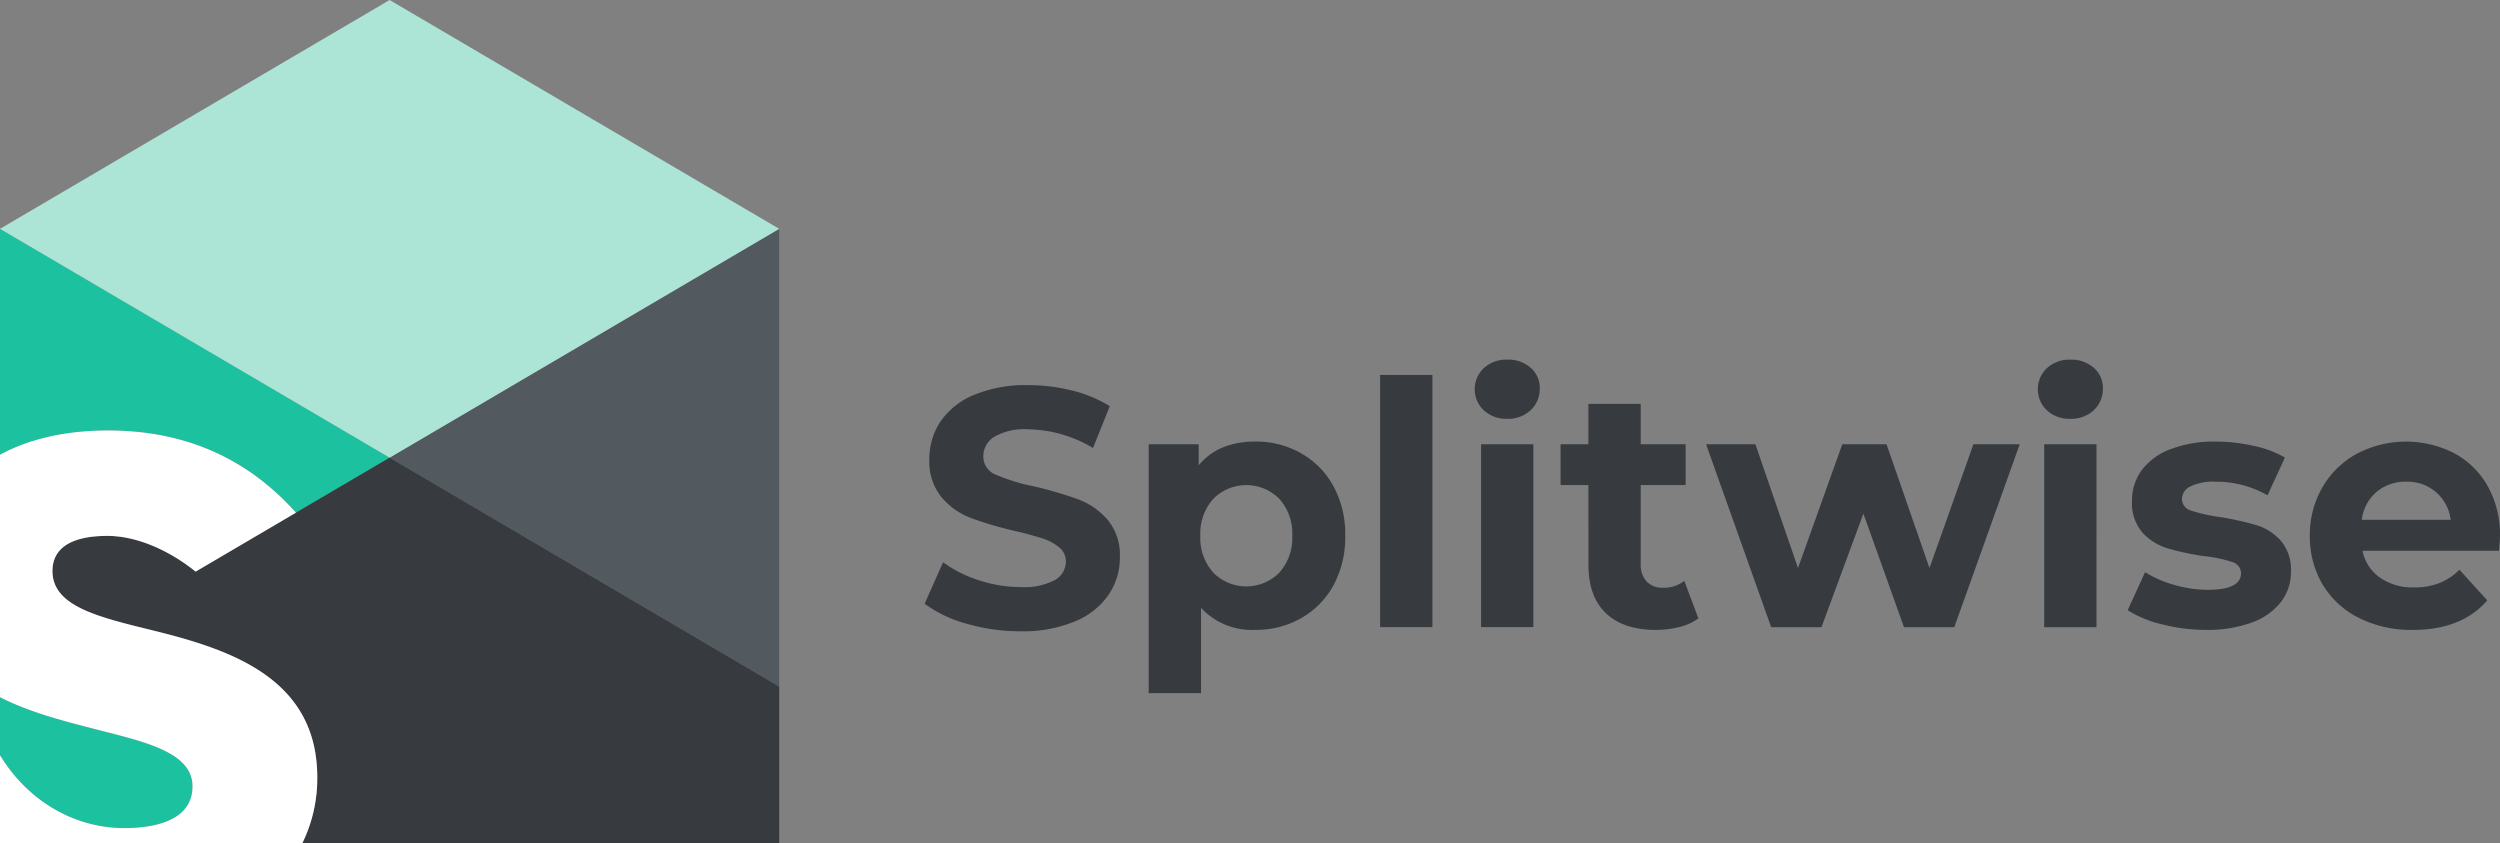 <svg xmlns="http://www.w3.org/2000/svg" width="400" height="134.919" viewBox="0 0 400 134.919">
  <rect x="0" y="0" width="400" height="134.919" fill="#808080" stroke="none"/>
  <g id="Splitwise" transform="translate(0 -0.314)">
    <path id="Path_103527" data-name="Path 103527" d="M47.359,58.515l14.978-8.8L0,13.1v36.16c4.672-2.562,10.558-3.893,17.3-3.893,14.672,0,23.961,6.338,30.059,13.146m-27.5,50.468c6.244,0,10.953-1.872,10.953-6.662,0-4.9-6.04-6.768-13.512-8.646C11.734,92.23,5.351,90.776,0,88.033v9.29c4.5,7.392,11.972,11.66,19.85,11.66" transform="translate(0 23.823)" fill="#1cc29f"/>
    <path id="Path_103528" data-name="Path 103528" d="M84.112,86.333V13.1L21.775,49.718Z" transform="translate(40.562 23.823)" fill="#52595f"/>
    <path id="Path_103529" data-name="Path 103529" d="M124.673,36.929,62.337.314,0,36.929,62.337,73.544Z" transform="translate(0 0)" fill="#ace4d6"/>
    <path id="Path_103530" data-name="Path 103530" d="M56.877,25.895,41.9,34.692,25.842,44.125c-4.1-3.321-9.321-5.714-14.108-5.714-5.834,0-8.8,1.975-8.8,5.622,0,4.217,4.062,6.227,9.688,7.858,1.179.341,2.425.667,3.722.993C28.725,55.9,45.3,59.756,45.3,77.038A23.572,23.572,0,0,1,42.91,87.582h76.3V62.507L56.877,25.892Z" transform="translate(5.46 47.646)" fill="#373b3f"/>
    <path id="Path_103531" data-name="Path 103531" d="M21.8,55.712q-1.87-.462-3.722-.991c-5.625-1.632-9.688-3.641-9.688-7.858,0-3.644,2.969-5.622,8.8-5.622,4.787,0,10.005,2.4,14.108,5.714l16.054-9.433c-6.1-6.808-15.387-13.149-30.059-13.149-6.742,0-12.625,1.334-17.3,3.893V67.043c5.351,2.743,11.734,4.194,17.3,5.645,7.472,1.875,13.509,3.747,13.509,8.643,0,4.789-4.709,6.662-10.953,6.662C11.975,87.992,4.5,83.727,0,76.332V90.417H48.369a23.584,23.584,0,0,0,2.393-10.546c0-17.283-16.578-21.136-28.963-24.153" transform="translate(0 44.816)" fill="#fff"/>
    <path id="Path_103532" data-name="Path 103532" d="M58.36,62.651a20.092,20.092,0,0,1-6.682-3.183l2.954-6.636a19.866,19.866,0,0,0,5.74,2.883A21.271,21.271,0,0,0,67.025,56.8,10.492,10.492,0,0,0,72.5,55.686a3.368,3.368,0,0,0,1.772-2.963,2.846,2.846,0,0,0-1.045-2.256,7.924,7.924,0,0,0-2.685-1.443q-2.188-.692-4.429-1.2a59.326,59.326,0,0,1-7.028-2.067,11.451,11.451,0,0,1-4.695-3.318,9.024,9.024,0,0,1-1.958-6.092A10.717,10.717,0,0,1,54.2,30.339a11.934,11.934,0,0,1,5.342-4.266,21.482,21.482,0,0,1,8.72-1.58,28.485,28.485,0,0,1,7.028.87,20.648,20.648,0,0,1,6.012,2.5l-2.685,6.69a20.74,20.74,0,0,0-10.409-2.992,9.67,9.67,0,0,0-5.393,1.2,3.668,3.668,0,0,0-1.746,3.155,3.082,3.082,0,0,0,2.015,2.909A30.907,30.907,0,0,0,69.227,40.7a61.244,61.244,0,0,1,7.031,2.067,11.678,11.678,0,0,1,4.695,3.264,8.853,8.853,0,0,1,1.961,6.04,10.468,10.468,0,0,1-1.8,5.955A12.068,12.068,0,0,1,75.72,62.3a21.749,21.749,0,0,1-8.746,1.577,30.368,30.368,0,0,1-8.614-1.222Zm50.07-8.159a8.281,8.281,0,0,0,2.067-5.9,8.283,8.283,0,0,0-2.067-5.9,7.44,7.44,0,0,0-10.572,0,8.291,8.291,0,0,0-2.067,5.9,8.281,8.281,0,0,0,2.067,5.9,7.44,7.44,0,0,0,10.572,0ZM111.916,35.4a13.4,13.4,0,0,1,5.182,5.279,16.114,16.114,0,0,1,1.878,7.913A16.1,16.1,0,0,1,117.1,56.5a13.407,13.407,0,0,1-5.182,5.279,14.539,14.539,0,0,1-7.323,1.875A11.07,11.07,0,0,1,95.9,60.121V73.776H87.526V33.955h8v3.372q3.113-3.8,9.069-3.807a14.549,14.549,0,0,1,7.323,1.878Zm12.636,27.826V22.859h8.374V63.218h-8.374Zm16.155,0V33.955h8.368V63.218H140.7Zm.429-34.705a4.65,4.65,0,0,1,0-6.745,5.279,5.279,0,0,1,3.756-1.36,5.4,5.4,0,0,1,3.756,1.305,4.2,4.2,0,0,1,1.449,3.264,4.636,4.636,0,0,1-1.449,3.507,5.207,5.207,0,0,1-3.756,1.388A5.267,5.267,0,0,1,141.137,28.518Zm34.345,33.288a8.531,8.531,0,0,1-3.035,1.388,15.207,15.207,0,0,1-3.782.461q-5.153,0-7.97-2.662t-2.814-7.835V40.485h-4.454V33.958h4.454v-6.47h8.371v6.47h7.188v6.527h-7.188V53.052a4.053,4.053,0,0,0,.936,2.854,3.47,3.47,0,0,0,2.66,1,5.31,5.31,0,0,0,3.378-1.088Zm51.407-27.849L216.422,63.221h-8.05l-6.493-18.167-6.707,18.167h-8.05L176.712,33.958h7.89l6.813,19.8,7.085-19.8h7.082l6.871,19.8,7.028-19.8h7.406Zm3.919,29.263V33.958h8.371V63.221Zm.429-34.7a4.643,4.643,0,0,1,0-6.745,5.274,5.274,0,0,1,3.756-1.36,5.4,5.4,0,0,1,3.756,1.305,4.214,4.214,0,0,1,1.449,3.264,4.646,4.646,0,0,1-1.449,3.507,5.207,5.207,0,0,1-3.756,1.388A5.262,5.262,0,0,1,231.236,28.518Zm18.4,34.239a18.059,18.059,0,0,1-5.474-2.256l2.788-6.092a17.253,17.253,0,0,0,4.669,2.038,19.261,19.261,0,0,0,5.368.79q5.316,0,5.313-2.665a1.886,1.886,0,0,0-1.449-1.795,21.421,21.421,0,0,0-4.454-.925,42.035,42.035,0,0,1-5.851-1.251,9.04,9.04,0,0,1-4-2.5,7.181,7.181,0,0,1-1.689-5.113,8.084,8.084,0,0,1,1.583-4.924,10.2,10.2,0,0,1,4.615-3.344,19.5,19.5,0,0,1,7.163-1.2,27.831,27.831,0,0,1,6.092.681,16.887,16.887,0,0,1,5.016,1.875l-2.785,6.04a16.507,16.507,0,0,0-8.322-2.176,8.378,8.378,0,0,0-4.025.759,2.244,2.244,0,0,0-1.343,1.958,1.942,1.942,0,0,0,1.451,1.9,25.267,25.267,0,0,0,4.615,1.033,48.625,48.625,0,0,1,5.794,1.28,8.674,8.674,0,0,1,3.919,2.473,7.088,7.088,0,0,1,1.66,5,7.81,7.81,0,0,1-1.606,4.841A10.3,10.3,0,0,1,264,62.488a20.716,20.716,0,0,1-7.329,1.168,27.751,27.751,0,0,1-7.028-.9Zm34.347-21.184a6.978,6.978,0,0,0-2.362,4.46h14.219a6.9,6.9,0,0,0-7.082-6.092A7.138,7.138,0,0,0,283.989,41.573Zm19.587,9.41H281.733a6.9,6.9,0,0,0,2.788,4.3A9.148,9.148,0,0,0,290,56.857a11.02,11.02,0,0,0,4-.678,9.651,9.651,0,0,0,3.246-2.147l4.454,4.9q-4.079,4.728-11.915,4.729a18.623,18.623,0,0,1-8.637-1.929,14.049,14.049,0,0,1-5.8-5.359,14.907,14.907,0,0,1-2.038-7.778,15.1,15.1,0,0,1,2.013-7.75,14.182,14.182,0,0,1,5.528-5.385,16.9,16.9,0,0,1,15.533-.083,13.438,13.438,0,0,1,5.4,5.3,16.01,16.01,0,0,1,1.958,8.021q0,.163-.16,2.284Z" transform="translate(96.264 37.442)" fill="#373b3f"/>
  </g>
</svg>
